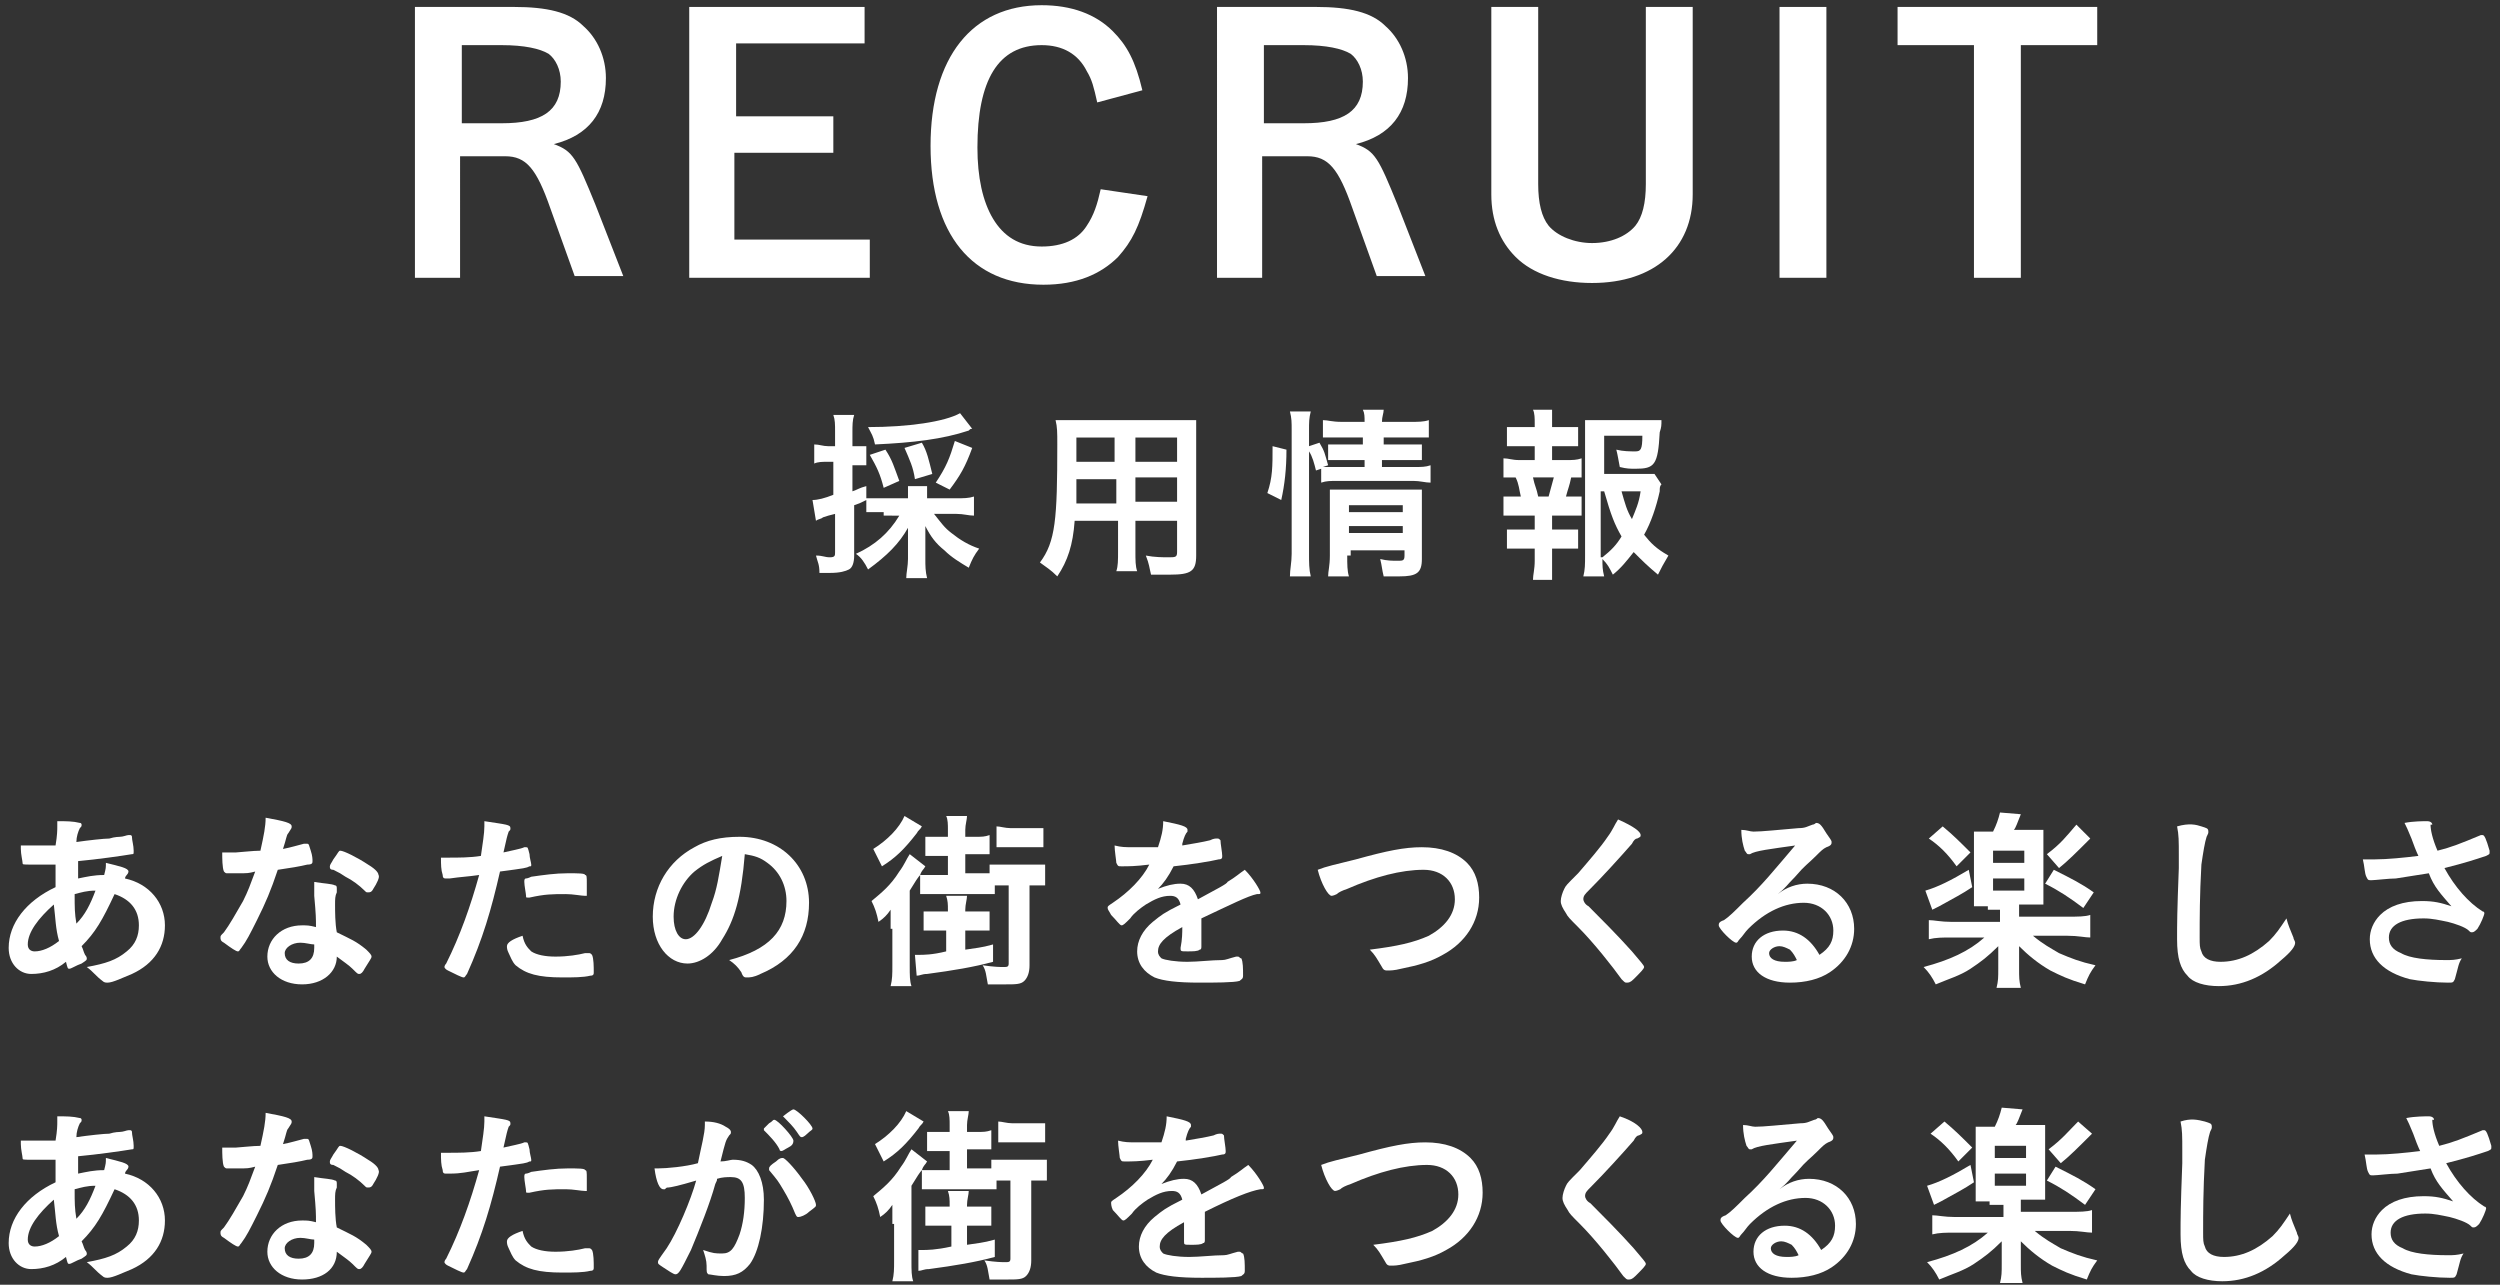 <?xml version="1.0" encoding="utf-8"?>
<!-- Generator: Adobe Illustrator 24.0.2, SVG Export Plug-In . SVG Version: 6.00 Build 0)  -->
<svg version="1.1" id="レイヤー_1" xmlns="http://www.w3.org/2000/svg" xmlns:xlink="http://www.w3.org/1999/xlink" x="0px"
	 y="0px" width="144px" height="74px" viewBox="0 0 144 74" style="enable-background:new 0 0 144 74;" xml:space="preserve">
<rect x="0" y="0" width="144" height="74" fill="#333333" stroke="none"/>
<style type="text/css">
	.st0{fill:#FFFFFF;}
</style>
<g>
	<g>
		<path class="st0" d="M50.9,29.5c-0.5,0-0.7,0-1,0v-0.7c-0.4,0.2-0.4,0.2-0.7,0.3v2.9c0,0.4-0.1,0.7-0.3,0.8
			c-0.2,0.1-0.5,0.2-1.1,0.2c-0.2,0-0.3,0-0.6,0c0-0.5-0.1-0.6-0.2-1c0.4,0,0.5,0.1,0.8,0.1c0.3,0,0.3-0.1,0.3-0.3v-2.2
			c-0.4,0.1-0.4,0.1-0.7,0.2c-0.1,0.1-0.3,0.1-0.4,0.2l-0.2-1.2c0.3,0,0.7-0.1,1.2-0.3v-1.9h-0.4c-0.2,0-0.5,0-0.7,0.1v-1.1
			c0.3,0,0.5,0.1,0.8,0.1h0.4v-0.8c0-0.5,0-0.7-0.1-1h1.2c-0.1,0.3-0.1,0.6-0.1,1v0.8h0.2c0.3,0,0.4,0,0.6,0v1.1c-0.2,0-0.3,0-0.6,0
			h-0.2v1.5c0.3-0.1,0.4-0.2,0.8-0.3v0.7c0.2,0,0.5,0,0.9,0h1.5v-0.1c0-0.3,0-0.5,0-0.6h1.1c0,0.2,0,0.3,0,0.6v0.1h1.7
			c0.4,0,0.7,0,1-0.1v1.1c-0.3,0-0.6-0.1-1-0.1h-1.3c0.4,0.5,0.6,0.8,1,1.1c0.5,0.4,1,0.7,1.6,0.9c-0.3,0.4-0.4,0.6-0.6,1.1
			c-0.5-0.3-1-0.6-1.4-1c-0.5-0.4-0.8-0.8-1.1-1.4c0,0.3,0,0.5,0,0.8v1.1c0,0.4,0,0.7,0.1,1.1h-1.2c0-0.3,0.1-0.7,0.1-1.1v-1
			c0-0.3,0-0.5,0-0.8c-0.5,0.9-1.2,1.6-2.3,2.4c-0.2-0.4-0.4-0.7-0.7-0.9c1.1-0.5,1.9-1.2,2.5-2.2H50.9z M56,24.7
			c-0.1,0-0.1,0-0.2,0.1c-1.5,0.5-3.2,0.7-5.4,0.8c-0.1-0.5-0.2-0.6-0.4-1c2.3,0,4.4-0.3,5.3-0.8L56,24.7z M50.9,28.1
			c-0.2-0.8-0.4-1.2-0.8-1.9l0.9-0.3c0.4,0.6,0.5,1,0.8,1.8L50.9,28.1z M52.7,27.6c-0.1-0.7-0.3-1.1-0.6-1.8l1-0.3
			c0.3,0.5,0.4,1,0.6,1.8L52.7,27.6z M53.9,27.8c0.6-0.9,0.8-1.4,1.1-2.4l1,0.4c-0.4,1.1-0.7,1.6-1.3,2.4L53.9,27.8z"/>
		<path class="st0" d="M61.9,30c-0.1,1.4-0.4,2.3-1,3.2c-0.4-0.4-0.6-0.5-1-0.8c0.9-1.2,1-2.5,1-6.8c0-0.7,0-1-0.1-1.4
			c0.4,0,0.6,0,1.2,0h5.7c0.6,0,0.9,0,1.2,0c0,0.3,0,0.6,0,1.1V32c0,0.9-0.3,1.1-1.5,1.1c-0.3,0-0.8,0-1.1,0
			c-0.1-0.4-0.1-0.6-0.3-1.1c0.5,0.1,1,0.1,1.3,0.1c0.4,0,0.5,0,0.5-0.3V30h-2.4v1.7c0,0.6,0,0.9,0.1,1.2h-1.2
			c0.1-0.3,0.1-0.6,0.1-1.2V30H61.9z M64.2,27.6H62c0,0.3,0,0.5,0,0.6c0,0.5,0,0.6,0,0.8h2.3V27.6z M64.2,25.2H62v1.1l0,0.3h2.2
			V25.2z M67.8,26.6v-1.4h-2.4v1.4H67.8z M67.8,28.9v-1.4h-2.4v1.4H67.8z"/>
		<path class="st0" d="M73,28.4c0.3-0.9,0.3-1.5,0.3-2.7l0.8,0.2c0,1.1-0.1,2-0.3,2.9L73,28.4z M75.4,31.9c0,0.5,0,0.9,0.1,1.3h-1.2
			c0-0.4,0.1-0.8,0.1-1.3v-7.1c0-0.5,0-0.7-0.1-1.1h1.2c-0.1,0.4-0.1,0.6-0.1,1.1v0.9l0.6-0.2c0.3,0.5,0.3,0.6,0.5,1.3l-0.3,0.1
			c0.3,0,0.4,0,0.9,0h1.5v-0.4h-1.2c-0.4,0-0.6,0-0.9,0v-0.9c0.3,0,0.4,0,0.9,0h1.1v-0.4h-1.3c-0.5,0-0.7,0-1,0v-1
			c0.3,0,0.5,0.1,1.1,0.1h1.3c0-0.3,0-0.5-0.1-0.7h1.2c0,0.2-0.1,0.4-0.1,0.7h1.6c0.5,0,0.8,0,1.1-0.1v1c-0.3,0-0.5,0-1,0h-1.6v0.4
			h1.4c0.4,0,0.6,0,0.8,0v0.9c-0.3,0-0.4,0-0.9,0h-1.4v0.4h1.8c0.5,0,0.7,0,1-0.1v1c-0.3,0-0.6-0.1-1-0.1h-4.3c-0.5,0-0.7,0-1,0.1
			V27l-0.3,0.1c-0.1-0.4-0.2-0.8-0.4-1.1V31.9z M77.6,32c0,0.5,0,0.9,0.1,1.2h-1.2c0-0.3,0.1-0.6,0.1-1.2v-2.9c0-0.4,0-0.6,0-0.9
			c0.3,0,0.5,0,0.8,0H81c0.4,0,0.7,0,0.9,0c0,0.2,0,0.6,0,1.1v2.9c0,0.8-0.3,1-1.3,1c-0.2,0-0.3,0-0.9,0c-0.1-0.4-0.1-0.6-0.2-1
			c0.4,0.1,0.7,0.1,1,0.1c0.3,0,0.4,0,0.4-0.3v-0.3h-3.1V32z M80.8,29.5v-0.4h-3.1v0.4H80.8z M80.8,30.7v-0.4h-3.1v0.4H80.8z"/>
		<path class="st0" d="M90.2,26.5c0.4,0,0.6,0,0.9-0.1v1.1c-0.2,0-0.3,0-0.6,0c-0.1,0.5-0.2,0.7-0.3,1.1c0.5,0,0.7,0,0.9,0v1.1
			c-0.3,0-0.5,0-0.9,0h-0.8v0.8h0.7c0.4,0,0.6,0,0.8,0v1.1c-0.3,0-0.5,0-0.8,0h-0.7v0.7c0,0.3,0,0.7,0,1.1h-1.1
			c0-0.3,0.1-0.6,0.1-1.1v-0.7h-0.7c-0.4,0-0.6,0-0.9,0v-1.1c0.3,0,0.5,0,0.9,0h0.7v-0.8h-0.9c-0.4,0-0.6,0-0.9,0v-1.1
			c0.3,0,0.4,0,0.9,0h0.1c-0.1-0.4-0.1-0.7-0.3-1.1c-0.4,0-0.5,0-0.7,0v-1.1c0.3,0,0.5,0.1,0.9,0.1h0.9v-0.8h-0.7
			c-0.4,0-0.6,0-0.9,0v-1.1c0.2,0,0.4,0,0.9,0h0.7v-0.2c0-0.3,0-0.6-0.1-0.8h1.1c0,0.2,0,0.4,0,0.8v0.2H90c0.4,0,0.6,0,0.9,0v1.1
			c-0.3,0-0.5,0-0.9,0h-0.6v0.8H90.2z M89.2,28.6c0.1-0.4,0.2-0.7,0.3-1.1h-1.2c0.1,0.5,0.2,0.6,0.3,1.1H89.2z M95.7,27.9
			c-0.1,0.1-0.1,0.2-0.1,0.4c-0.2,0.9-0.5,1.8-0.9,2.5c0.4,0.5,0.7,0.8,1.4,1.2c-0.3,0.5-0.4,0.7-0.6,1.1c-0.6-0.5-0.9-0.8-1.4-1.3
			c-0.4,0.5-0.7,0.9-1.2,1.3c-0.2-0.4-0.3-0.6-0.6-0.9c0,0.4,0,0.6,0.1,1h-1.2c0.1-0.4,0.1-0.7,0.1-1.2v-6.8c0-0.4,0-0.8,0-1
			c0.3,0,0.6,0,1,0h2.5c0.4,0,0.8,0,0.9,0c0,0.3,0,0.4-0.1,0.7c-0.1,1.9-0.3,2.1-1.4,2.1c-0.3,0-0.5,0-0.9-0.1
			c-0.1-0.5-0.1-0.6-0.2-1c0.4,0.1,0.8,0.1,1.1,0.1c0.3,0,0.4-0.1,0.4-0.9h-2.2v2.2h1.9c0.5,0,0.8,0,1,0L95.7,27.9z M92.3,32.1
			c0.5-0.4,0.8-0.7,1.1-1.2c-0.4-0.7-0.6-1.2-1-2.6h-0.2V32.1z M93.4,28.3c0.2,0.7,0.3,1.1,0.6,1.6c0.2-0.5,0.4-0.9,0.5-1.6H93.4z"
			/>
	</g>
	<g>
		<path class="st0" d="M29.6,0.4c1.9,0,3.2,0.3,4,1.1c0.8,0.7,1.3,1.8,1.3,3c0,2-1,3.3-3,3.8c1.1,0.4,1.3,0.8,2.4,3.5l1.6,4.1h-2.8
			l-1.4-3.9c-0.8-2.3-1.4-3-2.6-3h-2.6V16h-2.6V0.4H29.6z M28.9,7.1c2.3,0,3.4-0.7,3.4-2.4c0-0.7-0.3-1.3-0.7-1.6
			c-0.5-0.3-1.4-0.5-2.7-0.5h-2.3v4.5H28.9z"/>
		<path class="st0" d="M49.8,0.4v2.1h-7.4v4.2H48v2.1h-5.7v5h7.8V16H39.7V0.4H49.8z"/>
		<path class="st0" d="M66.1,11.3c-0.5,1.8-0.9,2.6-1.7,3.5c-1,1-2.4,1.6-4.3,1.6c-4.1,0-6.5-2.9-6.5-8c0-5.1,2.4-8.1,6.4-8.1
			c1.7,0,3.1,0.5,4.1,1.5c0.8,0.8,1.3,1.7,1.7,3.4l-2.6,0.7c-0.2-0.9-0.3-1.3-0.6-1.8c-0.5-1-1.4-1.5-2.6-1.5c-2.5,0-3.7,2-3.7,5.9
			c0,1.7,0.3,3.1,0.9,4.1c0.6,1,1.5,1.6,2.8,1.6c1.2,0,2.1-0.4,2.6-1.2c0.4-0.6,0.6-1.2,0.8-2.1L66.1,11.3z"/>
		<path class="st0" d="M75.8,0.4c1.9,0,3.2,0.3,4,1.1c0.8,0.7,1.3,1.8,1.3,3c0,2-1,3.3-3,3.8c1.1,0.4,1.3,0.8,2.4,3.5l1.6,4.1h-2.8
			l-1.4-3.9c-0.8-2.3-1.4-3-2.6-3h-2.6V16h-2.6V0.4H75.8z M75.1,7.1c2.3,0,3.4-0.7,3.4-2.4c0-0.7-0.3-1.3-0.7-1.6
			c-0.5-0.3-1.4-0.5-2.7-0.5h-2.3v4.5H75.1z"/>
		<path class="st0" d="M97.5,0.4v10.8c0,3.1-2.2,5.1-5.8,5.1c-1.8,0-3.4-0.5-4.4-1.5c-0.9-0.9-1.4-2.1-1.4-3.6V0.4h2.7v10.2
			c0,1.1,0.2,1.9,0.6,2.4c0.5,0.6,1.5,1,2.5,1c1.1,0,2-0.4,2.5-1c0.4-0.5,0.6-1.3,0.6-2.4V0.4H97.5z"/>
		<path class="st0" d="M105.2,16h-2.7V0.4h2.7V16z"/>
		<path class="st0" d="M120.8,0.4v2.2h-4.4V16h-2.7V2.6h-4.4V0.4H120.8z"/>
	</g>
	<g>
		<g>
			<path class="st0" d="M3.2,49.8c-0.5,0-1,0-1.4,0c-0.5,0-0.5,0-0.5-0.1c0-0.1-0.1-0.5-0.1-0.8c0,0,0-0.1,0-0.2c0.5,0,0.7,0,1,0
				c0.3,0,0.7,0,1,0c0.1-0.6,0.1-0.9,0.1-1.1c0-0.1,0-0.2,0-0.3c0.5,0,0.9,0,1.3,0.1c0.1,0,0.1,0.1,0.1,0.1c0,0.1,0,0.1-0.1,0.2
				c-0.1,0.2-0.2,0.5-0.2,0.8c0.7-0.1,1.6-0.2,1.9-0.2c0.3-0.1,0.6-0.1,0.6-0.1c0.2,0,0.4-0.1,0.5-0.1c0,0,0,0,0,0c0,0,0,0,0.1,0
				c0,0,0.1,0,0.1,0.1c0,0.2,0.1,0.5,0.1,0.8c0,0.2,0,0.2-0.1,0.2c-0.6,0.1-2,0.3-3.1,0.4c0,0,0,0.1,0,0.2c0,0.2,0,0.2,0,0.8
				c0.5-0.1,0.9-0.2,1.5-0.2c0.1-0.4,0.1-0.4,0.1-0.7c0.8,0.2,1.3,0.3,1.3,0.5c0,0,0,0.1-0.1,0.2c0,0-0.1,0.1-0.1,0.2
				c1.4,0.3,2.3,1.4,2.3,2.7c0,1.2-0.6,2.2-1.9,2.8c-0.5,0.2-1.1,0.5-1.4,0.5c-0.1,0-0.2,0-0.3-0.1C5.5,56.2,5.4,56,5,55.7
				c1.1-0.2,1.7-0.4,2.3-0.9C7.8,54.4,8,53.9,8,53.3c0-0.9-0.5-1.5-1.4-1.8c-0.7,1.5-1.1,2.2-1.9,3c0.1,0.2,0.1,0.3,0.2,0.5
				C5,55.1,5,55.2,5,55.2c0,0.1,0,0.1-0.3,0.3c-0.3,0.1-0.6,0.3-0.7,0.3c-0.1,0-0.1,0-0.2-0.4c-0.6,0.5-1.3,0.7-2,0.7
				c-0.7,0-1.3-0.6-1.3-1.5c0-1.4,1-2.7,2.7-3.5C3.2,50.5,3.2,50,3.2,49.8z M1.6,54.4c0,0.3,0.2,0.4,0.4,0.4c0.4,0,0.9-0.2,1.4-0.6
				c-0.2-0.7-0.2-1.3-0.3-2.1C2.2,52.9,1.6,53.7,1.6,54.4z M5.5,51.3c-0.5,0-0.8,0.1-1.2,0.2c0,0.8,0,1.1,0.1,1.7
				C4.9,52.7,5.2,52.1,5.5,51.3z"/>
			<path class="st0" d="M13.7,50.3c-0.2,0-0.3,0-0.5,0c-0.1,0-0.1,0-0.1,0c-0.1,0-0.1,0-0.2-0.1c-0.1-0.2-0.1-0.8-0.1-1.1
				c0.1,0,0.4,0,0.8,0c0.1,0,1-0.1,1.4-0.1c0.2-0.9,0.3-1.4,0.3-1.9c1.1,0.2,1.5,0.3,1.5,0.5c0,0.1,0,0.1-0.2,0.4
				c-0.1,0.1-0.1,0.3-0.3,0.9c0.5-0.1,0.8-0.2,1.2-0.3c0.1,0,0.1,0,0.2,0c0.1,0,0.1,0.1,0.2,0.4c0.1,0.3,0.1,0.5,0.1,0.6
				c0,0.1,0,0.2-0.3,0.2c-0.4,0.1-1,0.2-1.7,0.3c-0.4,1.2-0.7,1.9-1.2,2.9c-0.4,0.8-0.6,1.2-0.9,1.6c-0.1,0.1-0.1,0.2-0.2,0.2
				c-0.1,0-0.4-0.2-0.8-0.5c-0.2-0.1-0.2-0.2-0.2-0.3s0-0.1,0.2-0.3c0.3-0.4,0.7-1.1,1.1-1.8c0.3-0.6,0.4-0.9,0.7-1.7
				C14.3,50.3,14.3,50.3,13.7,50.3z M17.4,56.7c-1.2,0-2-0.7-2-1.6c0-1,0.8-1.8,2-1.8c0.3,0,0.4,0,0.8,0.1c0-0.5,0-0.7-0.1-1.8
				c0-0.2,0-0.5,0-0.8c0.6,0.1,1,0.1,1.2,0.2c0.1,0,0.1,0.1,0.1,0.2c0,0.1,0,0.1,0,0.2c-0.1,0.2-0.1,0.4-0.1,0.7
				c0,0.4,0,1.1,0.1,1.6c0.8,0.4,1.1,0.5,1.7,1c0.2,0.2,0.3,0.3,0.3,0.4c0,0.1-0.1,0.2-0.4,0.7c-0.1,0.2-0.2,0.3-0.3,0.3
				c-0.1,0-0.1,0-0.4-0.3c-0.2-0.2-0.5-0.4-0.9-0.7C19.4,56,18.6,56.7,17.4,56.7z M17.3,54.3c-0.5,0-0.9,0.3-0.9,0.6
				c0,0.4,0.3,0.6,0.8,0.6c0.6,0,0.9-0.3,0.9-0.9c0-0.1,0-0.2,0-0.2C17.9,54.4,17.6,54.3,17.3,54.3z M21.5,51.2
				c-0.1,0.2-0.2,0.2-0.3,0.2c-0.1,0-0.1,0-0.2-0.1c-0.3-0.3-0.7-0.6-1.1-0.8c-0.3-0.2-0.3-0.2-0.7-0.4C19,50.1,19,50,19,49.9
				c0-0.1,0.1-0.2,0.2-0.4c0.3-0.4,0.3-0.5,0.4-0.5c0.2,0,1,0.4,1.6,0.8c0.5,0.3,0.6,0.5,0.6,0.6C21.9,50.5,21.7,50.9,21.5,51.2z"/>
			<path class="st0" d="M25.9,50.6C25.9,50.6,25.9,50.6,25.9,50.6c-0.1,0-0.2,0-0.2,0c-0.1,0-0.2,0-0.2-0.2c-0.1-0.3-0.1-0.6-0.1-1
				c0.2,0,0.3,0,0.4,0c0.6,0,1.3,0,1.9-0.1c0.1-0.7,0.2-1.3,0.2-1.7c0-0.1,0-0.1,0-0.3c1.3,0.2,1.5,0.2,1.5,0.4c0,0.1,0,0.1-0.1,0.2
				c-0.1,0.3-0.1,0.3-0.3,1.2c0.4-0.1,1-0.2,1.2-0.3c0,0,0.1,0,0.1,0c0.1,0,0.1,0,0.2,0.4c0,0.2,0.1,0.5,0.1,0.6
				c0,0.1,0,0.1-0.1,0.1c-0.2,0.1-0.2,0.1-1.7,0.3c-0.5,2.2-1,3.9-1.9,5.9c-0.1,0.1-0.1,0.2-0.2,0.2c-0.1,0-0.5-0.2-0.9-0.4
				c-0.2-0.1-0.2-0.2-0.2-0.2c0,0,0-0.1,0.1-0.2c0.8-1.6,1.4-3.3,1.9-5.1C26.9,50.5,26.6,50.5,25.9,50.6z M30.6,54.8
				c0.3,0.2,0.8,0.3,1.4,0.3c0.7,0,1.3-0.1,1.7-0.2c0.1,0,0.1,0,0.2,0c0.1,0,0.1,0,0.2,0.1c0.1,0.2,0.1,0.7,0.1,1
				c0,0.1,0,0.2-0.2,0.2c-0.4,0.1-1,0.1-1.6,0.1c-1.4,0-2.1-0.2-2.7-0.7c-0.2-0.2-0.3-0.5-0.4-0.7c-0.1-0.2-0.1-0.3-0.1-0.4
				c0-0.2,0.3-0.4,0.9-0.6C30.2,54.4,30.4,54.6,30.6,54.8z M33.7,51.6c-0.2,0-0.7-0.1-1.1-0.1c-0.8,0-1.2,0-2.1,0.2c0,0-0.1,0-0.1,0
				c-0.1,0-0.1,0-0.1-0.1c0-0.1-0.1-0.6-0.1-0.8c0-0.1,0-0.2,0.1-0.2c0,0,0.1,0,0.3-0.1c0.7-0.1,1.4-0.2,2.1-0.2c0.6,0,1,0,1,0.1
				c0.1,0,0.1,0.1,0.1,0.5c0,0.3,0,0.6,0,0.7C33.9,51.6,33.9,51.6,33.7,51.6C33.8,51.6,33.8,51.6,33.7,51.6z"/>
			<path class="st0" d="M41.6,54.1c-0.5,0.9-1.3,1.4-2,1.4c-1.1,0-2-1.1-2-2.7c0-1.7,0.9-3.2,2.4-4c0.7-0.4,1.5-0.6,2.6-0.6
				c2.3,0,4,1.6,4,3.8c0,1.9-0.9,3.3-2.8,4.1c-0.4,0.2-0.6,0.2-0.8,0.2c-0.1,0-0.2,0-0.3-0.3c-0.2-0.3-0.4-0.5-0.7-0.7
				c2.3-0.6,3.3-1.7,3.3-3.4c0-0.9-0.4-1.7-1.1-2.2c-0.4-0.3-0.7-0.4-1.3-0.5C42.7,51.7,42.3,53,41.6,54.1z M40,50.2
				c-0.7,0.6-1.2,1.6-1.2,2.6c0,0.8,0.3,1.3,0.7,1.3c0.5,0,1.1-0.8,1.5-2.1c0.3-0.8,0.4-1.5,0.6-2.7C40.9,49.6,40.5,49.8,40,50.2z"
				/>
			<path class="st0" d="M51.3,53.5c0-0.4,0-0.5,0-1.1c-0.2,0.3-0.4,0.5-0.7,0.7c-0.1-0.5-0.2-0.8-0.4-1.2c0.6-0.5,1.1-0.9,1.6-1.7
				c0.3-0.4,0.4-0.7,0.6-1l0.9,0.7c-0.1,0.2-0.2,0.2-0.3,0.5c-0.1,0.1-0.3,0.4-0.6,0.9v4.3c0,0.6,0,0.9,0.1,1.2h-1.2
				c0.1-0.4,0.1-0.7,0.1-1.2V53.5z M53.1,47.6c-0.1,0.2-0.2,0.2-0.3,0.4c-0.7,0.9-1.2,1.4-2,1.9c-0.2-0.4-0.3-0.6-0.5-1
				c0.8-0.5,1.5-1.2,1.8-1.9L53.1,47.6z M54.1,53.6c-0.4,0-0.6,0-0.9,0v-1.1c0.3,0,0.5,0,0.9,0h0.5v-0.1c0-0.3,0-0.5-0.1-0.8h1.2
				c0,0.2-0.1,0.5-0.1,0.8v0.1h0.5c0.4,0,0.6,0,0.9,0v1.1c-0.3,0-0.5,0-0.9,0h-0.5v1.1c0.6-0.1,0.9-0.1,1.6-0.3l0,1
				c-1.1,0.3-2.3,0.5-3.8,0.7c-0.3,0-0.4,0.1-0.6,0.1l-0.1-1.2c0.1,0,0.1,0,0.2,0c0.3,0,0.8,0,1.6-0.2v-1.2H54.1z M58,51
				c-0.2,0-0.4,0-0.7,0v0.5c-0.3,0-0.5,0-0.9,0h-2.5c-0.4,0-0.6,0-0.9,0v-1.1c0.3,0,0.5,0,0.9,0h0.7v-1.1h-0.4c-0.4,0-0.7,0-0.9,0
				v-1.1c0.3,0,0.5,0,0.9,0h0.4v-0.4c0-0.3,0-0.6-0.1-0.8h1.2c0,0.2-0.1,0.5-0.1,0.8v0.4h0.5c0.5,0,0.6,0,0.9-0.1v1.1
				c-0.3,0-0.5,0-0.9,0h-0.5v1.1h0.7c0.3,0,0.5,0,0.7,0v-0.5c0.3,0,0.5,0,0.9,0h1.4c0.4,0,0.6,0,0.9,0V51c-0.3,0-0.5,0-0.9,0v4.6
				c0,0.4-0.1,0.7-0.3,0.9c-0.2,0.2-0.5,0.2-1.1,0.2c-0.2,0-0.3,0-1,0c-0.1-0.5-0.1-0.8-0.3-1.1c0.7,0.1,1,0.1,1.2,0.1
				c0.2,0,0.3,0,0.3-0.2V51H58z M57.4,47.6c0.2,0,0.5,0.1,0.8,0.1h1.1c0.4,0,0.6,0,0.8,0v1.1c-0.2,0-0.5,0-0.8,0h-1.1
				c-0.3,0-0.5,0-0.8,0V47.6z"/>
			<path class="st0" d="M68.1,53.4c-1.1,0.6-1.4,1-1.4,1.4c0,0.2,0.1,0.3,0.2,0.4c0.2,0.1,0.8,0.2,1.5,0.2c0.6,0,1.4-0.1,2-0.1
				c0.2,0,0.4-0.1,0.8-0.2c0,0,0,0,0.1,0c0.1,0,0.1,0.1,0.2,0.1c0.1,0.2,0.1,0.6,0.1,1c0,0.2-0.1,0.2-0.2,0.3
				c-0.3,0.1-1.5,0.1-2.3,0.1c-1.3,0-2.1-0.1-2.6-0.3c-0.6-0.3-1-0.8-1-1.5c0-0.6,0.3-1.2,0.9-1.7c0.5-0.4,0.6-0.5,1.6-1
				c-0.1-0.4-0.3-0.5-0.6-0.5c-0.5,0-0.9,0.2-1.4,0.5c-0.3,0.2-0.7,0.5-0.9,0.8c-0.3,0.3-0.4,0.4-0.5,0.4c-0.1,0-0.3-0.3-0.6-0.6
				c-0.1-0.2-0.2-0.3-0.2-0.4c0-0.1,0-0.1,0.3-0.3c0.9-0.6,1.7-1.4,2.1-2.2c-0.8,0.1-1.2,0.1-1.6,0.1c-0.2,0-0.2,0-0.3-0.2
				c0-0.1-0.1-0.7-0.1-1c0.4,0.1,0.6,0.1,1.1,0.1c0.4,0,0.9,0,1.4,0c0.2-0.6,0.3-1,0.3-1.5c1,0.2,1.4,0.3,1.4,0.5c0,0,0,0.1,0,0.1
				c-0.1,0.1-0.2,0.3-0.3,0.7c0,0,0,0,0,0.1c0.6-0.1,1.2-0.2,1.6-0.3c0.2-0.1,0.3-0.1,0.4-0.1c0.1,0,0.1,0,0.2,0.1
				c0,0.2,0.1,0.7,0.1,0.9c0,0.1,0,0.2-0.2,0.2c-0.4,0.1-1.6,0.3-2.6,0.4c-0.3,0.6-0.6,1-0.9,1.3c0.5-0.2,0.9-0.3,1.3-0.3
				c0.5,0,0.8,0.3,1,0.9c1.1-0.6,1.7-0.9,1.7-1c0.5-0.3,0.7-0.5,1-0.7c0.5,0.5,0.9,1.2,0.9,1.3c0,0.1,0,0.1-0.2,0.1
				c-0.5,0.1-1.5,0.6-3.2,1.4c0,0.2,0,0.7,0,1.1c0,0.1,0,0.1,0,0.2c0,0.1,0,0.1,0,0.1v0.2c0,0.1,0,0.2-0.1,0.2
				c-0.1,0.1-0.4,0.1-0.7,0.1c-0.4,0-0.4,0-0.4-0.2c0,0,0,0,0,0C68.1,54.1,68.1,53.7,68.1,53.4L68.1,53.4z"/>
			<path class="st0" d="M78.1,49.5c1.8-0.5,2.8-0.7,3.8-0.7c1.1,0,2,0.3,2.6,0.9c0.5,0.5,0.7,1.2,0.7,2c0,1.4-0.8,2.6-2.1,3.3
				c-0.7,0.4-1.4,0.6-2.4,0.8c-0.4,0.1-0.6,0.1-0.8,0.1c-0.1,0-0.2,0-0.3-0.2c-0.3-0.5-0.4-0.7-0.7-1c1.6-0.2,2.5-0.4,3.4-0.8
				c0.9-0.5,1.5-1.2,1.5-2.1c0-1-0.7-1.7-1.8-1.7c-1.3,0-2.8,0.4-4.4,1.1c-0.3,0.1-0.5,0.2-0.6,0.3c-0.2,0.1-0.3,0.1-0.3,0.1
				c-0.2,0-0.6-0.7-0.8-1.5C76.4,49.9,76.9,49.8,78.1,49.5z"/>
			<path class="st0" d="M94.5,48.1c0,0.1,0,0.1-0.2,0.2c-0.1,0-0.2,0.1-0.3,0.3c-0.7,0.8-1.7,1.9-2.5,2.7c-0.2,0.2-0.3,0.3-0.3,0.5
				c0,0.1,0.1,0.3,0.3,0.4c0.6,0.6,1.7,1.7,2.5,2.6c0.5,0.6,0.7,0.8,0.7,0.9c0,0.1-0.2,0.3-0.6,0.7c-0.2,0.2-0.3,0.2-0.4,0.2
				c-0.1,0-0.1,0-0.3-0.2c-0.5-0.7-1.6-2.1-2.5-3c-0.5-0.5-0.6-0.6-0.7-0.8c-0.2-0.3-0.3-0.5-0.3-0.7c0-0.2,0.1-0.5,0.2-0.7
				c0.1-0.2,0.1-0.2,0.8-0.9c0.6-0.7,1.3-1.5,1.7-2.1c0.3-0.4,0.4-0.7,0.6-1C94.1,47.6,94.5,47.9,94.5,48.1z"/>
			<path class="st0" d="M104.1,50.9c1.6,0,2.7,1.1,2.7,2.6c0,1-0.5,1.9-1.4,2.5c-0.6,0.4-1.4,0.6-2.3,0.6c-1.4,0-2.2-0.6-2.2-1.5
				c0-0.9,0.7-1.5,1.8-1.5c0.9,0,1.6,0.5,2.1,1.4c0.6-0.4,0.8-0.8,0.8-1.4c0-0.9-0.7-1.6-1.7-1.6c-1.1,0-2.2,0.5-3.2,1.5
				c-0.2,0.2-0.3,0.4-0.5,0.6c-0.1,0.1-0.1,0.2-0.2,0.2c-0.2,0-1-0.8-1-1c0-0.1,0-0.2,0.3-0.3c0.3-0.2,0.6-0.5,1.1-1
				c1.1-1,1.8-1.9,3-3.3c-1.4,0.2-2.3,0.3-2.6,0.5c-0.1,0-0.1,0-0.1,0c-0.1,0-0.1-0.1-0.2-0.2c-0.1-0.3-0.2-0.7-0.2-1.2
				c0.3,0,0.5,0.1,0.7,0.1c0.5,0,1.4-0.1,2.6-0.2c0.4,0,0.5-0.1,0.8-0.2c0.1,0,0.2-0.1,0.2-0.1c0.2,0,0.3,0.1,0.6,0.6
				c0.2,0.3,0.3,0.4,0.3,0.5c0,0.1,0,0.2-0.3,0.3c-0.2,0.1-0.3,0.2-0.6,0.5c-0.5,0.5-0.6,0.5-1.2,1.2c-0.5,0.5-0.5,0.6-1,1
				C102.9,51.1,103.5,50.9,104.1,50.9z M103.1,54.7c-0.2-0.1-0.4-0.2-0.6-0.2c-0.3,0-0.6,0.2-0.6,0.4c0,0.3,0.3,0.5,0.9,0.5
				c0.2,0,0.5,0,0.7-0.1C103.4,55.1,103.3,54.9,103.1,54.7z"/>
			<path class="st0" d="M114.5,52.2c-0.3,0-0.6,0-0.8,0c0-0.2,0-0.5,0-0.9v-2.5c0-0.4,0-0.5,0-0.9c0.3,0,0.4,0,0.8,0h0.3
				c0.2-0.4,0.3-0.7,0.4-1.1l1.2,0.1c-0.2,0.5-0.3,0.8-0.4,0.9h0.9c0.4,0,0.5,0,0.8,0c0,0.3,0,0.4,0,0.9v2.5c0,0.5,0,0.7,0,0.9
				c-0.2,0-0.5,0-0.8,0h-0.6v0.7h2.8c0.6,0,1,0,1.3-0.1V54c-0.3,0-0.7-0.1-1.3-0.1h-2c0.6,0.5,1,0.7,1.5,1c0.7,0.3,1.2,0.5,2.1,0.7
				c-0.3,0.4-0.4,0.6-0.6,1.1c-1-0.3-1.4-0.5-2-0.8c-0.7-0.4-1.3-0.9-1.8-1.4c0,0.1,0,0.1,0,0.3c0,0,0,0.4,0,0.4v0.6
				c0,0.5,0,0.7,0.1,1.1H115c0.1-0.4,0.1-0.6,0.1-1.1v-0.6c0-0.2,0-0.3,0-0.7c-0.6,0.6-1,0.9-1.6,1.3c-0.6,0.4-1.3,0.6-2,0.9
				c-0.2-0.4-0.4-0.7-0.7-1c1.5-0.4,2.6-0.9,3.5-1.7h-1.9c-0.5,0-0.9,0-1.3,0.1v-1.1c0.3,0,0.7,0.1,1.3,0.1h2.8v-0.7H114.5z
				 M113.6,51.1c-0.6,0.4-1,0.6-1.9,1.1c-0.2,0.1-0.2,0.1-0.4,0.2l-0.4-1.1c0.7-0.2,1.5-0.6,2.5-1.2L113.6,51.1z M111.9,47.6
				c0.6,0.5,1,0.9,1.6,1.5l-0.8,0.8c-0.5-0.7-1-1.2-1.6-1.6L111.9,47.6z M114.8,49.7h1.8V49h-1.8V49.7z M114.8,51.3h1.8v-0.7h-1.8
				V51.3z M118.3,50.1c1,0.5,1.6,0.8,2.3,1.3l-0.6,0.9c-0.8-0.6-1.4-1-2.2-1.4L118.3,50.1z M120.4,48.3c-0.8,0.8-1.3,1.3-1.8,1.7
				l-0.7-0.8c0.8-0.6,1.1-1,1.7-1.7L120.4,48.3z"/>
			<path class="st0" d="M126.8,47.6c0.3,0.1,0.4,0.1,0.4,0.3c0,0.1,0,0.1-0.1,0.3c-0.1,0.3-0.2,0.9-0.3,1.6
				c-0.1,1.8-0.1,3.1-0.1,4.2c0,0.4,0,0.6,0.1,0.8c0.1,0.4,0.5,0.6,1.1,0.6c1,0,1.9-0.4,2.8-1.2c0.4-0.4,0.6-0.7,1-1.3
				c0.1,0.4,0.2,0.6,0.4,1.1c0,0.1,0.1,0.2,0.1,0.3c0,0.2-0.2,0.5-0.8,1c-1.1,1-2.3,1.5-3.6,1.5c-0.8,0-1.5-0.2-1.8-0.6
				c-0.4-0.4-0.6-1-0.6-2.1c0-0.9,0-1.5,0.1-4.1c0-0.4,0-0.6,0-0.7c0-0.9,0-1.2-0.1-1.7C126.1,47.4,126.5,47.5,126.8,47.6z"/>
			<path class="st0" d="M140,47.5c0,0.3,0.1,0.8,0.4,1.5c0.8-0.2,1.3-0.4,2.5-0.9c0.1,0,0.1,0,0.1,0c0.1,0,0.2,0.2,0.4,0.9
				c0,0.1,0,0.1,0,0.1c0,0,0,0,0,0c0,0.1,0,0.1-0.2,0.2c-0.6,0.2-1.2,0.4-2.4,0.7c0.6,1.1,1.4,2,2.2,2.5c0.1,0,0.1,0.1,0.1,0.1
				c0,0.1-0.2,0.6-0.4,0.9c-0.1,0.1-0.2,0.2-0.3,0.2c-0.1,0-0.1,0-0.2-0.1c-0.2-0.2-0.8-0.4-1.2-0.5c-0.5-0.1-0.9-0.2-1.4-0.2
				c-1.3,0-2,0.4-2,1.1c0,0.4,0.2,0.7,0.7,0.9c0.5,0.3,1.5,0.4,2.6,0.4c0.3,0,0.5,0,0.9-0.1c-0.2,0.3-0.2,0.5-0.4,1.2
				c-0.1,0.2-0.1,0.2-0.4,0.2c-0.7,0-1.7-0.1-2.2-0.2c-1.5-0.4-2.3-1.2-2.3-2.3c0-0.5,0.2-1,0.6-1.4c0.5-0.5,1.3-0.8,2.4-0.8
				c0.7,0,1.1,0.1,1.7,0.3c-0.6-0.7-1-1.1-1.3-1.9c-0.7,0.1-1.2,0.2-1.9,0.3c-0.4,0-1.2,0.1-1.4,0.1c-0.2,0-0.2,0-0.3-0.2
				c-0.1-0.2-0.1-0.6-0.2-1c0.4,0,0.5,0,0.7,0c0.7,0,1.7-0.1,2.5-0.2c-0.1-0.2-0.3-0.7-0.4-1c-0.2-0.5-0.3-0.7-0.4-0.9
				c0.5-0.1,1.1-0.1,1.3-0.1c0.2,0,0.3,0.1,0.3,0.2V47.5z"/>
			<path class="st0" d="M3.2,66.8c-0.5,0-1,0-1.4,0c-0.5,0-0.5,0-0.5-0.1c0-0.1-0.1-0.5-0.1-0.8c0,0,0-0.1,0-0.2c0.5,0,0.7,0,1,0
				c0.3,0,0.7,0,1,0c0.1-0.6,0.1-0.9,0.1-1.1c0-0.1,0-0.2,0-0.3c0.5,0,0.9,0,1.3,0.1c0.1,0,0.1,0.1,0.1,0.1c0,0.1,0,0.1-0.1,0.2
				c-0.1,0.2-0.2,0.5-0.2,0.8c0.7-0.1,1.6-0.2,1.9-0.2c0.3-0.1,0.6-0.1,0.6-0.1c0.2,0,0.4-0.1,0.5-0.1c0,0,0,0,0,0c0,0,0,0,0.1,0
				c0,0,0.1,0,0.1,0.1c0,0.2,0.1,0.5,0.1,0.8c0,0.2,0,0.2-0.1,0.2c-0.6,0.1-2,0.3-3.1,0.4c0,0,0,0.1,0,0.2c0,0.2,0,0.2,0,0.8
				c0.5-0.1,0.9-0.2,1.5-0.2c0.1-0.4,0.1-0.4,0.1-0.7c0.8,0.2,1.3,0.3,1.3,0.5c0,0,0,0.1-0.1,0.2c0,0-0.1,0.1-0.1,0.2
				c1.4,0.3,2.3,1.4,2.3,2.7c0,1.2-0.6,2.2-1.9,2.8c-0.5,0.2-1.1,0.5-1.4,0.5c-0.1,0-0.2,0-0.3-0.1C5.5,73.2,5.4,73,5,72.7
				c1.1-0.2,1.7-0.4,2.3-0.9C7.8,71.4,8,70.9,8,70.3c0-0.9-0.5-1.5-1.4-1.8c-0.7,1.5-1.1,2.2-1.9,3c0.1,0.2,0.1,0.3,0.2,0.5
				C5,72.1,5,72.2,5,72.2c0,0.1,0,0.1-0.3,0.3c-0.3,0.1-0.6,0.3-0.7,0.3c-0.1,0-0.1,0-0.2-0.4c-0.6,0.5-1.3,0.7-2,0.7
				c-0.7,0-1.3-0.6-1.3-1.5c0-1.4,1-2.7,2.7-3.5C3.2,67.5,3.2,67,3.2,66.8z M1.6,71.4c0,0.3,0.2,0.4,0.4,0.4c0.4,0,0.9-0.2,1.4-0.6
				c-0.2-0.7-0.2-1.3-0.3-2.1C2.2,69.9,1.6,70.7,1.6,71.4z M5.5,68.3c-0.5,0-0.8,0.1-1.2,0.2c0,0.8,0,1.1,0.1,1.7
				C4.9,69.7,5.2,69.1,5.5,68.3z"/>
			<path class="st0" d="M13.7,67.3c-0.2,0-0.3,0-0.5,0c-0.1,0-0.1,0-0.1,0c-0.1,0-0.1,0-0.2-0.1c-0.1-0.2-0.1-0.8-0.1-1.1
				c0.1,0,0.4,0,0.8,0c0.1,0,1-0.1,1.4-0.1c0.2-0.9,0.3-1.4,0.3-1.9c1.1,0.2,1.5,0.3,1.5,0.5c0,0.1,0,0.1-0.2,0.4
				c-0.1,0.1-0.1,0.3-0.3,0.9c0.5-0.1,0.8-0.2,1.2-0.3c0.1,0,0.1,0,0.2,0c0.1,0,0.1,0.1,0.2,0.4c0.1,0.3,0.1,0.5,0.1,0.6
				c0,0.1,0,0.2-0.3,0.2c-0.4,0.1-1,0.2-1.7,0.3c-0.4,1.2-0.7,1.9-1.2,2.9c-0.4,0.8-0.6,1.2-0.9,1.6c-0.1,0.1-0.1,0.2-0.2,0.2
				c-0.1,0-0.4-0.2-0.8-0.5c-0.2-0.1-0.2-0.2-0.2-0.3s0-0.1,0.2-0.3c0.3-0.4,0.7-1.1,1.1-1.8c0.3-0.6,0.4-0.9,0.7-1.7
				C14.3,67.3,14.3,67.3,13.7,67.3z M17.4,73.7c-1.2,0-2-0.7-2-1.6c0-1,0.8-1.8,2-1.8c0.3,0,0.4,0,0.8,0.1c0-0.5,0-0.7-0.1-1.8
				c0-0.2,0-0.5,0-0.8c0.6,0.1,1,0.1,1.2,0.2c0.1,0,0.1,0.1,0.1,0.2c0,0.1,0,0.1,0,0.2c-0.1,0.2-0.1,0.4-0.1,0.7
				c0,0.4,0,1.1,0.1,1.6c0.8,0.4,1.1,0.5,1.7,1c0.2,0.2,0.3,0.3,0.3,0.4c0,0.1-0.1,0.2-0.4,0.7c-0.1,0.2-0.2,0.3-0.3,0.3
				c-0.1,0-0.1,0-0.4-0.3c-0.2-0.2-0.5-0.4-0.9-0.7C19.4,73.1,18.6,73.7,17.4,73.7z M17.3,71.3c-0.5,0-0.9,0.3-0.9,0.6
				c0,0.4,0.3,0.6,0.8,0.6c0.6,0,0.9-0.3,0.9-0.9c0-0.1,0-0.2,0-0.2C17.9,71.4,17.6,71.3,17.3,71.3z M21.5,68.2
				c-0.1,0.2-0.2,0.2-0.3,0.2c-0.1,0-0.1,0-0.2-0.1c-0.3-0.3-0.7-0.6-1.1-0.8c-0.3-0.2-0.3-0.2-0.7-0.4C19,67.1,19,67,19,66.9
				c0-0.1,0.1-0.2,0.2-0.4c0.3-0.4,0.3-0.5,0.4-0.5c0.2,0,1,0.4,1.6,0.8c0.5,0.3,0.6,0.5,0.6,0.6C21.9,67.5,21.7,67.9,21.5,68.2z"/>
			<path class="st0" d="M25.9,67.6C25.9,67.6,25.9,67.6,25.9,67.6c-0.1,0-0.2,0-0.2,0c-0.1,0-0.2,0-0.2-0.2c-0.1-0.3-0.1-0.6-0.1-1
				c0.2,0,0.3,0,0.4,0c0.6,0,1.3,0,1.9-0.1c0.1-0.7,0.2-1.3,0.2-1.7c0-0.1,0-0.1,0-0.3c1.3,0.2,1.5,0.2,1.5,0.4c0,0.1,0,0.1-0.1,0.2
				c-0.1,0.3-0.1,0.3-0.3,1.2c0.4-0.1,1-0.2,1.2-0.3c0,0,0.1,0,0.1,0c0.1,0,0.1,0,0.2,0.4c0,0.2,0.1,0.5,0.1,0.6
				c0,0.1,0,0.1-0.1,0.1c-0.2,0.1-0.2,0.1-1.7,0.3c-0.5,2.2-1,3.9-1.9,5.9c-0.1,0.1-0.1,0.2-0.2,0.2c-0.1,0-0.5-0.2-0.9-0.4
				c-0.2-0.1-0.2-0.2-0.2-0.2c0,0,0-0.1,0.1-0.2c0.8-1.6,1.4-3.3,1.9-5.1C26.9,67.5,26.6,67.6,25.9,67.6z M30.6,71.8
				c0.3,0.2,0.8,0.3,1.4,0.3c0.7,0,1.3-0.1,1.7-0.2c0.1,0,0.1,0,0.2,0c0.1,0,0.1,0,0.2,0.1c0.1,0.2,0.1,0.7,0.1,1
				c0,0.1,0,0.2-0.2,0.2c-0.4,0.1-1,0.1-1.6,0.1c-1.4,0-2.1-0.2-2.7-0.7c-0.2-0.2-0.3-0.5-0.4-0.7c-0.1-0.2-0.1-0.3-0.1-0.4
				c0-0.2,0.3-0.4,0.9-0.6C30.2,71.4,30.4,71.6,30.6,71.8z M33.7,68.6c-0.2,0-0.7-0.1-1.1-0.1c-0.8,0-1.2,0-2.1,0.2c0,0-0.1,0-0.1,0
				c-0.1,0-0.1,0-0.1-0.1c0-0.1-0.1-0.6-0.1-0.8c0-0.1,0-0.2,0.1-0.2c0,0,0.1,0,0.3-0.1c0.7-0.1,1.4-0.2,2.1-0.2c0.6,0,1,0,1,0.1
				c0.1,0,0.1,0.1,0.1,0.5c0,0.3,0,0.6,0,0.7C33.9,68.6,33.9,68.6,33.7,68.6C33.8,68.6,33.8,68.6,33.7,68.6z"/>
			<path class="st0" d="M38.5,68.4c-0.1,0-0.1,0-0.2,0.1c-0.1,0-0.1,0-0.1,0c-0.2,0-0.4-0.4-0.5-1.2c0.1,0,0.2,0,0.2,0
				c0.5,0,1.6-0.1,2.3-0.3c0.2-1,0.4-1.7,0.4-2.2c0,0,0-0.1,0-0.2c0.5,0,0.9,0.1,1.2,0.3c0.2,0.1,0.3,0.2,0.3,0.3
				c0,0.1,0,0.1-0.1,0.2c-0.2,0.3-0.2,0.3-0.5,1.5c0.3,0,0.6-0.1,0.7-0.1c0.5,0,0.8,0.1,1.1,0.3c0.4,0.3,0.7,1,0.7,2
				c0,1.6-0.3,3-0.8,3.7c-0.4,0.5-0.8,0.7-1.5,0.7c-0.4,0-0.8-0.1-0.9-0.1c-0.1-0.1-0.1-0.1-0.1-0.5c0-0.3-0.1-0.6-0.2-0.9
				c0.6,0.2,0.7,0.2,1.1,0.2c0.5,0,0.7-0.3,1-1.1c0.2-0.6,0.3-1.3,0.3-2.1c0-0.9-0.2-1.2-0.8-1.2c-0.2,0-0.5,0-0.8,0.1
				c0,0.1,0,0.1-0.1,0.3c-0.3,1.1-0.9,2.6-1.4,3.8c-0.6,1.2-0.7,1.4-0.9,1.4c-0.1,0-0.4-0.2-0.7-0.4c-0.3-0.2-0.3-0.2-0.3-0.3
				c0-0.1,0-0.1,0.5-0.8c0.6-0.9,1.4-2.8,1.7-3.9C39.1,68.3,38.6,68.4,38.5,68.4z M45.4,66.1c-0.2,0.1-0.3,0.2-0.4,0.2
				c0,0-0.1,0-0.1-0.1c-0.2-0.4-0.6-0.8-0.9-1.1c0,0,0,0,0-0.1c0,0,0.1-0.1,0.3-0.3c0.2-0.1,0.2-0.2,0.3-0.2c0.2,0,1.1,1,1.1,1.2
				C45.7,65.9,45.6,66,45.4,66.1z M44.3,67.3c0-0.1,0.1-0.2,0.4-0.4c0.2-0.2,0.3-0.2,0.4-0.2c0.1,0,0.6,0.5,1.1,1.2
				c0.4,0.5,0.8,1.3,0.8,1.5c0,0.1,0,0.1-0.4,0.4c-0.2,0.2-0.5,0.3-0.6,0.3c-0.1,0-0.1,0-0.2-0.2c-0.2-0.5-0.4-0.9-0.7-1.4
				c-0.3-0.5-0.3-0.5-0.8-1.1C44.3,67.4,44.3,67.4,44.3,67.3z M45.7,63.9c0.2,0,1.1,0.9,1.1,1.1c0,0.1-0.1,0.1-0.3,0.3
				c-0.2,0.2-0.3,0.2-0.3,0.2c-0.1,0-0.1,0-0.3-0.3c-0.2-0.3-0.5-0.6-0.7-0.8c0,0-0.1-0.1-0.1-0.1C45.1,64.3,45.6,63.9,45.7,63.9z"
				/>
			<path class="st0" d="M51.4,70.5c0-0.4,0-0.5,0-1.1c-0.2,0.3-0.4,0.5-0.7,0.7c-0.1-0.5-0.2-0.8-0.4-1.2c0.6-0.5,1.1-0.9,1.6-1.7
				c0.3-0.4,0.4-0.7,0.6-1l0.9,0.7c-0.1,0.2-0.2,0.2-0.3,0.5c-0.1,0.1-0.3,0.4-0.6,0.9v4.3c0,0.6,0,0.9,0.1,1.2h-1.2
				c0.1-0.4,0.1-0.7,0.1-1.2V70.5z M53.2,64.6c-0.1,0.2-0.2,0.2-0.3,0.4c-0.7,0.9-1.2,1.4-2,1.9c-0.2-0.4-0.3-0.6-0.5-1
				c0.8-0.5,1.5-1.2,1.8-1.9L53.2,64.6z M54.2,70.6c-0.4,0-0.6,0-0.9,0v-1.1c0.3,0,0.5,0,0.9,0h0.5v-0.1c0-0.3,0-0.5-0.1-0.8h1.2
				c0,0.2-0.1,0.5-0.1,0.8v0.1h0.5c0.4,0,0.6,0,0.9,0v1.1c-0.3,0-0.5,0-0.9,0h-0.5v1.1c0.6-0.1,0.9-0.1,1.6-0.3l0,1
				c-1.1,0.3-2.3,0.5-3.8,0.7c-0.3,0-0.4,0.1-0.6,0.1L52.9,72c0.1,0,0.1,0,0.2,0c0.3,0,0.8,0,1.7-0.2v-1.2H54.2z M58.1,68
				c-0.2,0-0.4,0-0.7,0v0.5c-0.3,0-0.5,0-0.9,0H54c-0.4,0-0.6,0-0.9,0v-1.1c0.3,0,0.5,0,0.9,0h0.7v-1.1h-0.4c-0.4,0-0.7,0-0.9,0
				v-1.1c0.3,0,0.5,0,0.9,0h0.4v-0.4c0-0.3,0-0.6-0.1-0.8h1.2c0,0.2-0.1,0.5-0.1,0.8v0.4h0.5c0.5,0,0.6,0,0.9-0.1v1.1
				c-0.3,0-0.5,0-0.9,0h-0.5v1.1h0.7c0.3,0,0.5,0,0.7,0v-0.5c0.3,0,0.5,0,0.9,0h1.4c0.4,0,0.6,0,0.9,0V68c-0.3,0-0.5,0-0.9,0v4.6
				c0,0.4-0.1,0.7-0.3,0.9c-0.2,0.2-0.5,0.2-1.1,0.2c-0.2,0-0.3,0-1,0c-0.1-0.5-0.1-0.8-0.3-1.1c0.7,0.1,1,0.1,1.2,0.1
				c0.2,0,0.3,0,0.3-0.2V68H58.1z M57.5,64.6c0.2,0,0.5,0.1,0.8,0.1h1.1c0.4,0,0.6,0,0.8,0v1.1c-0.2,0-0.5,0-0.8,0h-1.1
				c-0.3,0-0.5,0-0.8,0V64.6z"/>
			<path class="st0" d="M68.2,70.4c-1.1,0.6-1.4,1-1.4,1.4c0,0.2,0.1,0.3,0.2,0.4c0.2,0.1,0.8,0.2,1.5,0.2c0.6,0,1.4-0.1,2-0.1
				c0.2,0,0.4-0.1,0.8-0.2c0,0,0,0,0.1,0c0.1,0,0.1,0.1,0.2,0.1c0.1,0.2,0.1,0.6,0.1,1c0,0.2-0.1,0.2-0.2,0.3
				c-0.3,0.1-1.5,0.1-2.3,0.1c-1.3,0-2.1-0.1-2.6-0.3c-0.6-0.3-1-0.8-1-1.5c0-0.6,0.3-1.2,0.9-1.7c0.5-0.4,0.6-0.5,1.6-1
				c-0.1-0.4-0.3-0.5-0.6-0.5c-0.5,0-0.9,0.2-1.4,0.5c-0.3,0.2-0.7,0.5-0.9,0.8c-0.3,0.3-0.4,0.4-0.5,0.4c-0.1,0-0.3-0.3-0.6-0.6
				C64,69.5,64,69.3,64,69.3c0-0.1,0-0.1,0.3-0.3c0.9-0.6,1.7-1.4,2.1-2.2c-0.8,0.1-1.2,0.1-1.6,0.1c-0.2,0-0.2,0-0.3-0.2
				c0-0.1-0.1-0.7-0.1-1c0.4,0.1,0.6,0.1,1.1,0.1c0.4,0,0.9,0,1.4,0c0.2-0.6,0.3-1,0.3-1.5c1,0.2,1.4,0.3,1.4,0.5c0,0,0,0.1,0,0.1
				c-0.1,0.1-0.2,0.3-0.3,0.7c0,0,0,0,0,0.1c0.6-0.1,1.2-0.2,1.6-0.3c0.2-0.1,0.3-0.1,0.4-0.1c0.1,0,0.1,0,0.2,0.1
				c0,0.2,0.1,0.7,0.1,0.9c0,0.1,0,0.2-0.2,0.2c-0.4,0.1-1.6,0.3-2.6,0.4c-0.3,0.6-0.6,1-0.9,1.3c0.5-0.2,0.9-0.3,1.3-0.3
				c0.5,0,0.8,0.3,1,0.9c1.1-0.6,1.7-0.9,1.7-1c0.5-0.3,0.7-0.5,1-0.7c0.5,0.5,0.9,1.2,0.9,1.3c0,0.1,0,0.1-0.2,0.1
				C72,68.6,71,69,69.4,69.8c0,0.2,0,0.7,0,1.1c0,0.1,0,0.1,0,0.2c0,0.1,0,0.1,0,0.1v0.2c0,0.1,0,0.2-0.1,0.2
				c-0.1,0.1-0.4,0.1-0.7,0.1c-0.4,0-0.4,0-0.4-0.2c0,0,0,0,0,0C68.2,71.1,68.2,70.7,68.2,70.4L68.2,70.4z"/>
			<path class="st0" d="M78.3,66.5c1.8-0.5,2.8-0.7,3.8-0.7c1.1,0,2,0.3,2.6,0.9c0.5,0.5,0.7,1.2,0.7,2c0,1.4-0.8,2.6-2.1,3.3
				c-0.7,0.4-1.4,0.6-2.4,0.8c-0.4,0.1-0.6,0.1-0.8,0.1c-0.1,0-0.2,0-0.3-0.2c-0.3-0.5-0.4-0.7-0.7-1c1.6-0.2,2.5-0.4,3.4-0.8
				c0.9-0.5,1.5-1.2,1.5-2.1c0-1-0.7-1.7-1.8-1.7c-1.3,0-2.8,0.4-4.4,1.1c-0.3,0.1-0.5,0.2-0.6,0.3c-0.2,0.1-0.3,0.1-0.3,0.1
				c-0.2,0-0.6-0.7-0.8-1.5C76.6,66.9,77.1,66.8,78.3,66.5z"/>
			<path class="st0" d="M94.6,65.2c0,0.1,0,0.1-0.2,0.2c-0.1,0-0.2,0.1-0.3,0.3c-0.7,0.8-1.7,1.9-2.5,2.7c-0.2,0.2-0.3,0.3-0.3,0.5
				c0,0.1,0.1,0.3,0.3,0.4c0.6,0.6,1.7,1.7,2.5,2.6c0.5,0.6,0.7,0.8,0.7,0.9c0,0.1-0.2,0.3-0.6,0.7c-0.2,0.2-0.3,0.2-0.4,0.2
				c-0.1,0-0.1,0-0.3-0.2c-0.5-0.7-1.6-2.1-2.5-3c-0.5-0.5-0.6-0.6-0.7-0.8c-0.2-0.3-0.3-0.5-0.3-0.7c0-0.2,0.1-0.5,0.2-0.7
				c0.1-0.2,0.1-0.2,0.8-0.9c0.6-0.7,1.3-1.5,1.7-2.1c0.3-0.4,0.4-0.7,0.6-1C94.2,64.6,94.6,65,94.6,65.2z"/>
			<path class="st0" d="M104.2,67.9c1.6,0,2.7,1.1,2.7,2.6c0,1-0.5,1.9-1.4,2.5c-0.6,0.4-1.4,0.6-2.3,0.6c-1.4,0-2.2-0.6-2.2-1.5
				c0-0.9,0.7-1.5,1.8-1.5c0.9,0,1.6,0.5,2.1,1.4c0.6-0.4,0.8-0.8,0.8-1.4c0-0.9-0.7-1.6-1.7-1.6c-1.1,0-2.2,0.5-3.2,1.5
				c-0.2,0.2-0.3,0.4-0.5,0.6c-0.1,0.1-0.1,0.2-0.2,0.2c-0.2,0-1-0.8-1-1c0-0.1,0-0.2,0.3-0.3c0.3-0.2,0.6-0.5,1.1-1
				c1.1-1,1.8-1.9,3-3.3c-1.4,0.2-2.3,0.3-2.6,0.5c-0.1,0-0.1,0-0.1,0c-0.1,0-0.1-0.1-0.2-0.2c-0.1-0.3-0.2-0.7-0.2-1.2
				c0.3,0,0.5,0.1,0.7,0.1c0.5,0,1.4-0.1,2.6-0.2c0.4,0,0.5-0.1,0.8-0.2c0.1,0,0.2-0.1,0.2-0.1c0.2,0,0.3,0.1,0.6,0.6
				c0.2,0.3,0.3,0.4,0.3,0.5c0,0.1,0,0.2-0.3,0.3c-0.2,0.1-0.3,0.2-0.6,0.5c-0.5,0.5-0.6,0.5-1.2,1.2c-0.5,0.5-0.5,0.6-1,1
				C103,68.1,103.6,67.9,104.2,67.9z M103.2,71.7c-0.2-0.1-0.4-0.2-0.6-0.2c-0.3,0-0.6,0.2-0.6,0.4c0,0.3,0.3,0.5,0.9,0.5
				c0.2,0,0.5,0,0.7-0.1C103.5,72.1,103.4,71.9,103.2,71.7z"/>
			<path class="st0" d="M114.6,69.2c-0.3,0-0.6,0-0.8,0c0-0.2,0-0.5,0-0.9v-2.5c0-0.4,0-0.6,0-0.9c0.3,0,0.4,0,0.8,0h0.3
				c0.2-0.4,0.3-0.7,0.4-1.1l1.2,0.1c-0.2,0.5-0.3,0.8-0.4,0.9h0.9c0.4,0,0.5,0,0.8,0c0,0.3,0,0.4,0,0.9v2.5c0,0.5,0,0.7,0,0.9
				c-0.2,0-0.5,0-0.8,0h-0.6v0.7h2.8c0.6,0,1,0,1.3-0.1V71c-0.3,0-0.7-0.1-1.3-0.1h-2c0.6,0.5,1,0.7,1.5,1c0.7,0.3,1.2,0.5,2.1,0.7
				c-0.3,0.4-0.4,0.6-0.6,1.1c-1-0.3-1.4-0.5-2-0.8c-0.7-0.4-1.3-0.9-1.8-1.4c0,0.1,0,0.1,0,0.3c0,0,0,0.4,0,0.4v0.6
				c0,0.5,0,0.7,0.1,1.1h-1.3c0.1-0.4,0.1-0.6,0.1-1.1v-0.6c0-0.2,0-0.3,0-0.7c-0.6,0.6-1,0.9-1.6,1.3c-0.6,0.4-1.3,0.6-2,0.9
				c-0.2-0.4-0.4-0.7-0.7-1c1.5-0.4,2.6-0.9,3.5-1.7h-1.9c-0.5,0-0.9,0-1.3,0.1v-1.1c0.3,0,0.7,0.1,1.3,0.1h2.8v-0.7H114.6z
				 M113.7,68.1c-0.6,0.4-1,0.6-1.9,1.1c-0.2,0.1-0.2,0.1-0.4,0.2l-0.4-1.1c0.7-0.2,1.5-0.6,2.5-1.2L113.7,68.1z M112,64.6
				c0.6,0.5,1,0.9,1.6,1.5l-0.8,0.8c-0.5-0.7-1-1.2-1.6-1.6L112,64.6z M114.9,66.7h1.8V66h-1.8V66.7z M114.9,68.3h1.8v-0.7h-1.8
				V68.3z M118.4,67.2c1,0.5,1.6,0.8,2.3,1.3l-0.6,0.9c-0.8-0.6-1.4-1-2.2-1.4L118.4,67.2z M120.5,65.3c-0.8,0.8-1.3,1.3-1.8,1.7
				l-0.7-0.8c0.8-0.6,1.1-1,1.7-1.6L120.5,65.3z"/>
			<path class="st0" d="M127,64.6c0.3,0.1,0.4,0.1,0.4,0.3c0,0.1,0,0.1-0.1,0.3c-0.1,0.3-0.2,0.9-0.3,1.6c-0.1,1.8-0.1,3.1-0.1,4.2
				c0,0.4,0,0.6,0.1,0.8c0.1,0.4,0.5,0.6,1.1,0.6c1,0,1.9-0.4,2.8-1.2c0.4-0.4,0.6-0.7,1-1.3c0.1,0.4,0.2,0.6,0.4,1.1
				c0,0.1,0.1,0.2,0.1,0.3c0,0.2-0.2,0.5-0.8,1c-1.1,1-2.3,1.5-3.6,1.5c-0.8,0-1.5-0.2-1.8-0.6c-0.4-0.4-0.6-1-0.6-2.1
				c0-0.9,0-1.5,0.1-4.1c0-0.4,0-0.6,0-0.7c0-0.9,0-1.2-0.1-1.7C126.2,64.4,126.6,64.5,127,64.6z"/>
			<path class="st0" d="M140.1,64.5c0,0.3,0.1,0.8,0.4,1.5c0.8-0.2,1.3-0.4,2.5-0.9c0.1,0,0.1,0,0.1,0c0.1,0,0.2,0.2,0.4,0.9
				c0,0.1,0,0.1,0,0.1c0,0,0,0,0,0c0,0.1,0,0.1-0.2,0.2c-0.6,0.2-1.2,0.4-2.4,0.7c0.6,1.1,1.4,2,2.2,2.5c0.1,0,0.1,0.1,0.1,0.1
				c0,0.1-0.2,0.6-0.4,0.9c-0.1,0.1-0.2,0.2-0.3,0.2c-0.1,0-0.1,0-0.2-0.1c-0.2-0.2-0.8-0.4-1.2-0.5c-0.5-0.1-0.9-0.2-1.4-0.2
				c-1.3,0-2,0.4-2,1.1c0,0.4,0.2,0.7,0.7,0.9c0.5,0.3,1.5,0.4,2.6,0.4c0.3,0,0.5,0,0.9-0.1c-0.2,0.3-0.2,0.5-0.4,1.2
				c-0.1,0.2-0.1,0.2-0.4,0.2c-0.7,0-1.7-0.1-2.2-0.2c-1.5-0.4-2.3-1.2-2.3-2.3c0-0.5,0.2-1,0.6-1.4c0.5-0.5,1.3-0.8,2.4-0.8
				c0.7,0,1.1,0.1,1.7,0.3c-0.6-0.7-1-1.1-1.3-1.9c-0.7,0.1-1.2,0.2-1.9,0.3c-0.4,0-1.2,0.1-1.4,0.1c-0.2,0-0.2,0-0.3-0.2
				c-0.1-0.2-0.1-0.6-0.2-1c0.4,0,0.5,0,0.7,0c0.7,0,1.7-0.1,2.5-0.2c-0.1-0.2-0.3-0.7-0.4-1c-0.2-0.5-0.3-0.7-0.4-0.9
				c0.5-0.1,1.1-0.1,1.3-0.1c0.2,0,0.3,0.1,0.3,0.2V64.5z"/>
		</g>
	</g>
</g>
</svg>
